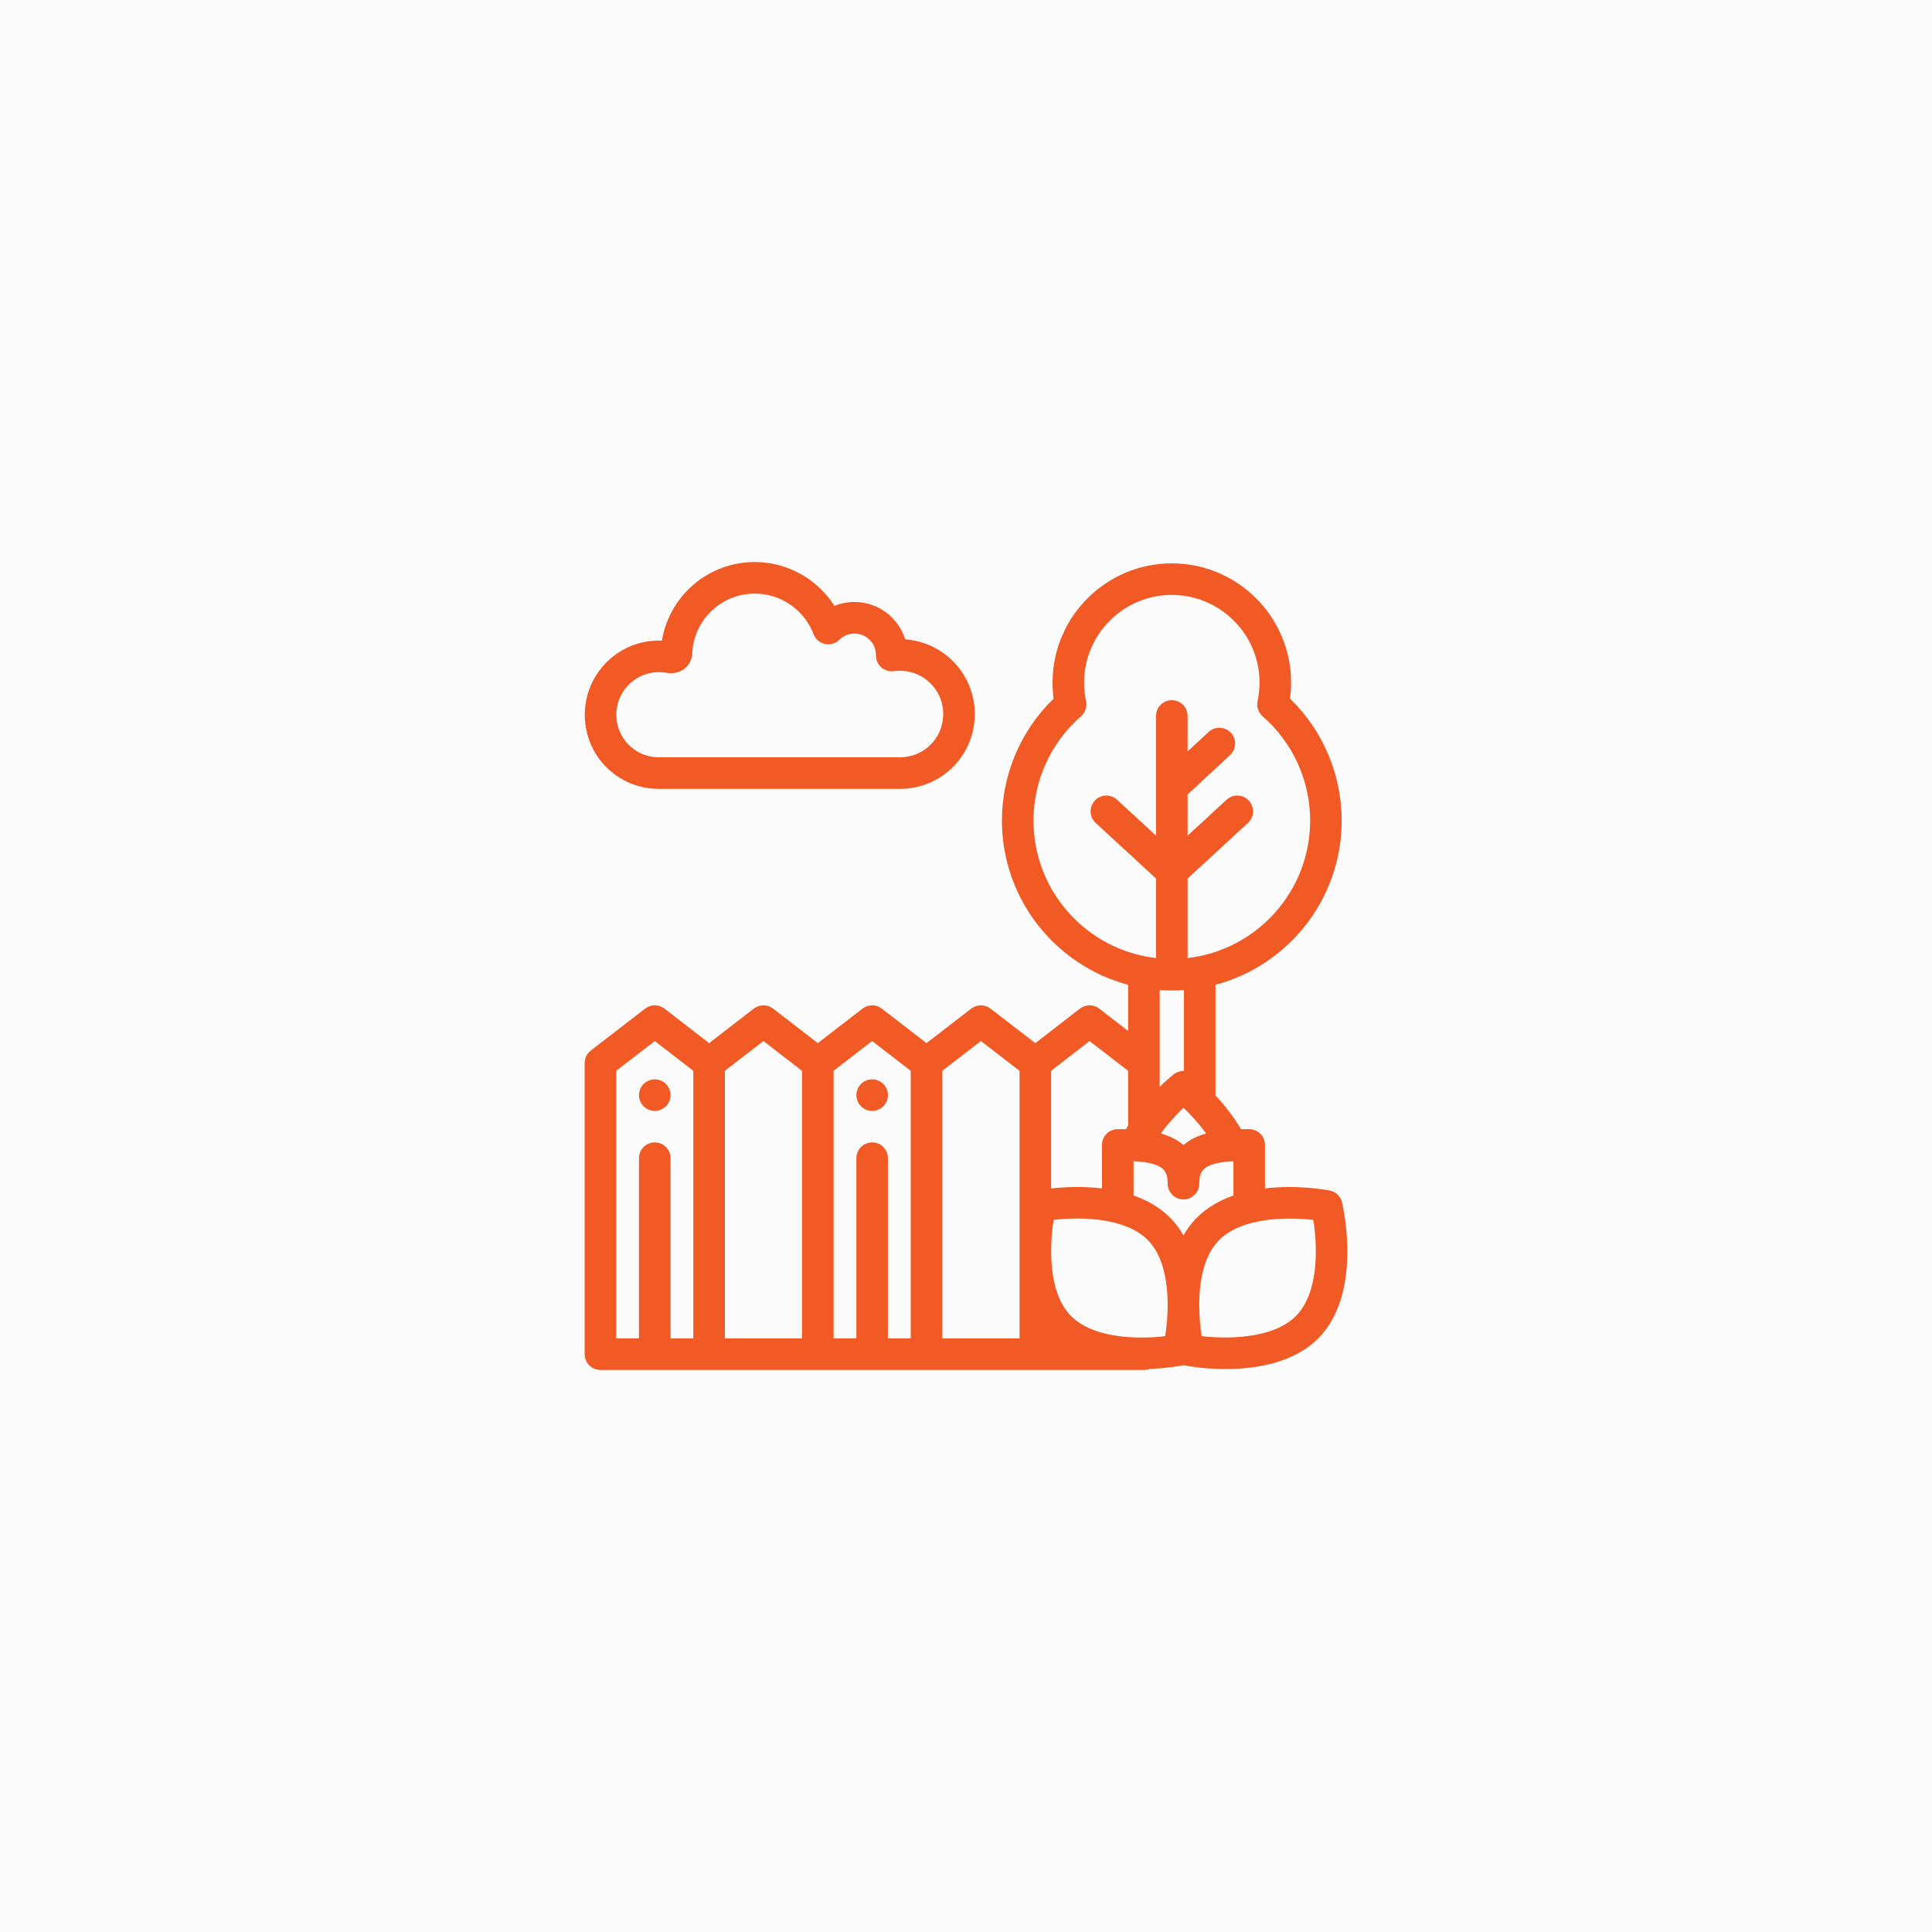 <svg width="220" height="220" viewBox="0 0 220 220" fill="none" xmlns="http://www.w3.org/2000/svg">
<rect width="220" height="220" fill="#FBFBFB"/>
<g clip-path="url(#clip0)">
<path d="M110.984 80.751C110.712 76.502 107.319 73.099 103.077 72.806C102.313 70.343 100.013 68.549 97.302 68.549C96.509 68.549 95.738 68.701 95.024 68.992C93.079 65.94 89.658 64 85.959 64C80.643 64 76.221 67.837 75.37 72.949C75.066 72.937 74.761 72.941 74.458 72.961C70.268 73.242 66.894 76.613 66.611 80.803C66.592 81.08 66.586 81.359 66.594 81.632C66.726 86.23 70.434 89.831 75.035 89.831H102.48C102.48 89.831 102.48 89.831 102.48 89.831C107.072 89.831 110.812 86.238 110.995 81.651C111.007 81.353 111.003 81.049 110.984 80.751ZM107.404 81.509C107.298 84.16 105.135 86.237 102.48 86.237H75.035C72.392 86.237 70.263 84.169 70.187 81.528C70.182 81.369 70.185 81.206 70.196 81.045C70.359 78.641 72.295 76.708 74.699 76.547C74.808 76.539 74.917 76.535 75.026 76.535C75.326 76.535 75.627 76.563 75.924 76.618C75.985 76.629 76.047 76.637 76.109 76.642C76.489 76.68 77.269 76.674 77.946 76.144C78.439 75.759 78.745 75.195 78.812 74.552C78.816 74.521 78.819 74.49 78.82 74.459C78.821 74.445 78.822 74.432 78.823 74.418C78.991 70.591 82.126 67.594 85.959 67.594C88.908 67.594 91.592 69.448 92.637 72.208C92.853 72.776 93.341 73.197 93.934 73.327C94.528 73.456 95.147 73.277 95.58 72.85C96.042 72.394 96.653 72.143 97.301 72.143C98.646 72.143 99.741 73.232 99.753 74.574C99.752 74.592 99.751 74.611 99.751 74.63C99.746 75.153 99.969 75.652 100.361 75.997C100.754 76.342 101.275 76.499 101.795 76.427C102.124 76.382 102.459 76.369 102.789 76.389C105.258 76.539 107.239 78.513 107.397 80.98V80.98C107.408 81.156 107.411 81.334 107.404 81.509Z" fill="#F15A25"/>
<path d="M101.076 124.354C101.052 124.239 101.018 124.125 100.973 124.018C100.928 123.91 100.873 123.806 100.808 123.707C100.743 123.61 100.668 123.516 100.585 123.434C100.503 123.351 100.409 123.275 100.312 123.211C100.213 123.146 100.109 123.09 100.001 123.045C99.894 123.001 99.78 122.967 99.665 122.943C99.433 122.896 99.195 122.896 98.963 122.943C98.848 122.967 98.735 123.001 98.627 123.045C98.519 123.09 98.415 123.146 98.316 123.211C98.219 123.275 98.126 123.351 98.043 123.434C97.96 123.516 97.885 123.61 97.82 123.707C97.755 123.806 97.7 123.91 97.655 124.018C97.61 124.125 97.576 124.239 97.552 124.354C97.529 124.47 97.516 124.587 97.516 124.704C97.516 125.177 97.709 125.64 98.043 125.974C98.126 126.057 98.219 126.132 98.316 126.199C98.415 126.264 98.519 126.319 98.627 126.364C98.735 126.409 98.848 126.443 98.963 126.467C99.08 126.49 99.197 126.501 99.313 126.501C99.432 126.501 99.549 126.49 99.665 126.467C99.78 126.443 99.893 126.409 100.001 126.364C100.109 126.319 100.213 126.264 100.312 126.199C100.409 126.133 100.503 126.057 100.585 125.974C100.668 125.892 100.743 125.8 100.808 125.701C100.873 125.604 100.928 125.5 100.973 125.392C101.018 125.283 101.052 125.171 101.076 125.056C101.099 124.939 101.112 124.823 101.112 124.704C101.112 124.587 101.099 124.47 101.076 124.354Z" fill="#F15A25"/>
<path d="M76.322 124.353C76.299 124.238 76.265 124.125 76.22 124.017C76.175 123.91 76.119 123.806 76.054 123.707C75.988 123.61 75.912 123.516 75.83 123.433C75.747 123.351 75.655 123.275 75.556 123.211C75.459 123.146 75.355 123.09 75.247 123.045C75.138 123 75.025 122.966 74.911 122.943C74.68 122.896 74.441 122.896 74.209 122.943C74.094 122.966 73.981 123 73.873 123.045C73.763 123.09 73.659 123.146 73.562 123.211C73.463 123.275 73.371 123.351 73.289 123.433C73.206 123.516 73.131 123.61 73.066 123.707C73.001 123.805 72.946 123.91 72.901 124.017C72.856 124.125 72.822 124.238 72.798 124.353C72.775 124.47 72.763 124.587 72.763 124.704C72.763 124.822 72.775 124.939 72.798 125.056C72.822 125.171 72.856 125.282 72.901 125.392C72.946 125.5 73.001 125.604 73.066 125.701C73.131 125.8 73.206 125.892 73.289 125.974C73.371 126.057 73.463 126.132 73.562 126.199C73.659 126.264 73.763 126.319 73.873 126.364C73.981 126.409 74.094 126.443 74.209 126.467C74.324 126.49 74.442 126.501 74.559 126.501C74.676 126.501 74.794 126.49 74.911 126.466C75.024 126.443 75.138 126.409 75.247 126.364C75.355 126.319 75.459 126.263 75.556 126.199C75.655 126.132 75.747 126.057 75.829 125.974C76.164 125.64 76.356 125.176 76.356 124.704C76.356 124.587 76.345 124.47 76.322 124.353Z" fill="#F15A25"/>
<path d="M152.817 136.908C152.653 136.226 152.106 135.702 151.418 135.566C151.178 135.519 147.809 134.876 144.045 135.326V130.374C144.045 129.382 143.24 128.578 142.248 128.578C141.964 128.578 141.65 128.578 141.316 128.583C140.415 127.06 139.356 125.75 138.412 124.727V112.142C146.675 109.942 152.781 102.393 152.781 93.446C152.781 88.196 150.649 83.189 146.898 79.553C146.979 78.951 147.02 78.343 147.02 77.734C147.02 70.244 140.927 64.151 133.437 64.151C125.948 64.151 119.855 70.244 119.855 77.734C119.855 78.343 119.895 78.951 119.976 79.553C116.225 83.189 114.093 88.196 114.093 93.446C114.093 102.393 120.198 109.941 128.461 112.142V117.395L125.167 114.853C124.519 114.353 123.616 114.354 122.969 114.854L117.895 118.782L112.788 114.851C112.141 114.353 111.24 114.354 110.594 114.853L105.503 118.782L100.413 114.853C99.766 114.354 98.864 114.354 98.217 114.853L93.126 118.782L88.035 114.853C87.388 114.354 86.486 114.354 85.839 114.853L80.749 118.782L75.658 114.853C75.011 114.354 74.109 114.354 73.462 114.853L67.274 119.629C66.833 119.97 66.575 120.495 66.575 121.052V154.203C66.575 155.195 67.379 156 68.372 156H130.258C130.487 156 130.706 155.957 130.908 155.879C132.937 155.806 134.397 155.527 134.552 155.497C134.625 155.482 134.695 155.463 134.765 155.441C134.834 155.463 134.905 155.482 134.977 155.497C135.156 155.532 137.061 155.896 139.572 155.896C142.934 155.896 147.382 155.244 150.228 152.279V152.279C155.198 147.099 152.916 137.322 152.817 136.908ZM76.356 152.406V131.884C76.356 130.892 75.552 130.087 74.56 130.087C73.567 130.087 72.763 130.892 72.763 131.884V152.406H70.168V121.935L74.56 118.545L78.951 121.935V152.406H76.356ZM82.545 152.406V121.935L86.937 118.545L91.329 121.935V152.406H82.545ZM103.706 152.406H101.111V131.884C101.111 130.892 100.306 130.087 99.314 130.087C98.322 130.087 97.517 130.892 97.517 131.884V152.406H94.923V121.935L99.314 118.545L103.706 121.935V152.406ZM107.3 152.406V121.935L111.693 118.544L116.1 121.936V152.406H107.3ZM117.686 93.446C117.686 88.892 119.657 84.562 123.093 81.567C123.585 81.138 123.806 80.475 123.669 79.836C123.523 79.15 123.448 78.443 123.448 77.734C123.448 72.226 127.929 67.745 133.437 67.745C138.945 67.745 143.426 72.226 143.426 77.734C143.426 78.443 143.351 79.15 143.204 79.836C143.068 80.475 143.288 81.138 143.781 81.567C147.217 84.562 149.188 88.892 149.188 93.446C149.188 101.523 143.076 108.201 135.234 109.095V100.041C135.243 100.034 135.252 100.026 135.26 100.018L142.107 93.71C142.837 93.038 142.883 91.901 142.211 91.171C141.538 90.441 140.401 90.395 139.672 91.067L135.234 95.156V90.47L140.07 85.986C140.798 85.311 140.841 84.174 140.166 83.446C139.491 82.719 138.354 82.676 137.626 83.351L135.234 85.569V81.528C135.234 80.536 134.429 79.731 133.437 79.731C132.445 79.731 131.64 80.536 131.64 81.528V95.156L127.203 91.067C126.472 90.395 125.336 90.442 124.664 91.171C123.991 91.901 124.038 93.038 124.768 93.71L131.614 100.018C131.623 100.026 131.631 100.034 131.64 100.042V109.095C123.798 108.201 117.686 101.523 117.686 93.446ZM134.766 126.142C135.481 126.823 136.443 127.832 137.34 129.07C136.398 129.338 135.499 129.751 134.764 130.388C134.03 129.751 133.132 129.338 132.189 129.071C133.086 127.836 134.05 126.825 134.766 126.142ZM132.054 123.762V112.742C132.511 112.774 132.972 112.791 133.437 112.791C133.901 112.791 134.362 112.774 134.818 112.742V121.953C134.411 121.941 134.002 122.066 133.662 122.329C133.599 122.379 132.949 122.888 132.054 123.762ZM119.694 121.933L124.07 118.546L128.461 121.935V128.175C128.377 128.309 128.294 128.445 128.212 128.583C127.878 128.577 127.564 128.577 127.28 128.577C126.803 128.577 126.346 128.767 126.009 129.104C125.672 129.442 125.483 129.899 125.483 130.376L125.489 135.327C123.211 135.053 121.078 135.181 119.694 135.334V121.933ZM132.681 152.152C132.022 152.23 131.237 152.291 130.387 152.305C130.344 152.302 130.301 152.3 130.257 152.3C130.201 152.3 130.145 152.303 130.089 152.308C127.267 152.32 123.828 151.806 121.894 149.79V149.79C119.309 147.097 119.523 141.786 119.98 138.911C122.868 138.567 128.172 138.568 130.768 141.273C133.352 143.965 133.139 149.277 132.681 152.152ZM134.764 140.666C134.377 139.994 133.914 139.361 133.36 138.784C132.154 137.527 130.66 136.686 129.083 136.134L129.079 132.22C132.654 132.437 132.953 133.376 132.966 134.804C132.976 135.789 133.78 136.583 134.766 136.583C135.752 136.583 136.553 135.789 136.563 134.804C136.576 133.376 136.875 132.437 140.451 132.22V136.132C138.872 136.684 137.376 137.526 136.168 138.784C135.614 139.361 135.151 139.994 134.764 140.666ZM147.634 149.79C145.05 152.483 139.734 152.487 136.844 152.149C136.689 151.189 136.562 149.958 136.558 148.644C136.559 148.594 136.559 148.544 136.558 148.493C136.57 145.912 137.065 143.039 138.761 141.273C141.345 138.58 146.66 138.575 149.551 138.914C150.013 141.785 150.23 147.085 147.634 149.79Z" fill="#F15A25"/>
</g>
<defs>
<clipPath id="clip0">
<rect width="92" height="92" fill="white" transform="translate(64 64)"/>
</clipPath>
</defs>
</svg>
